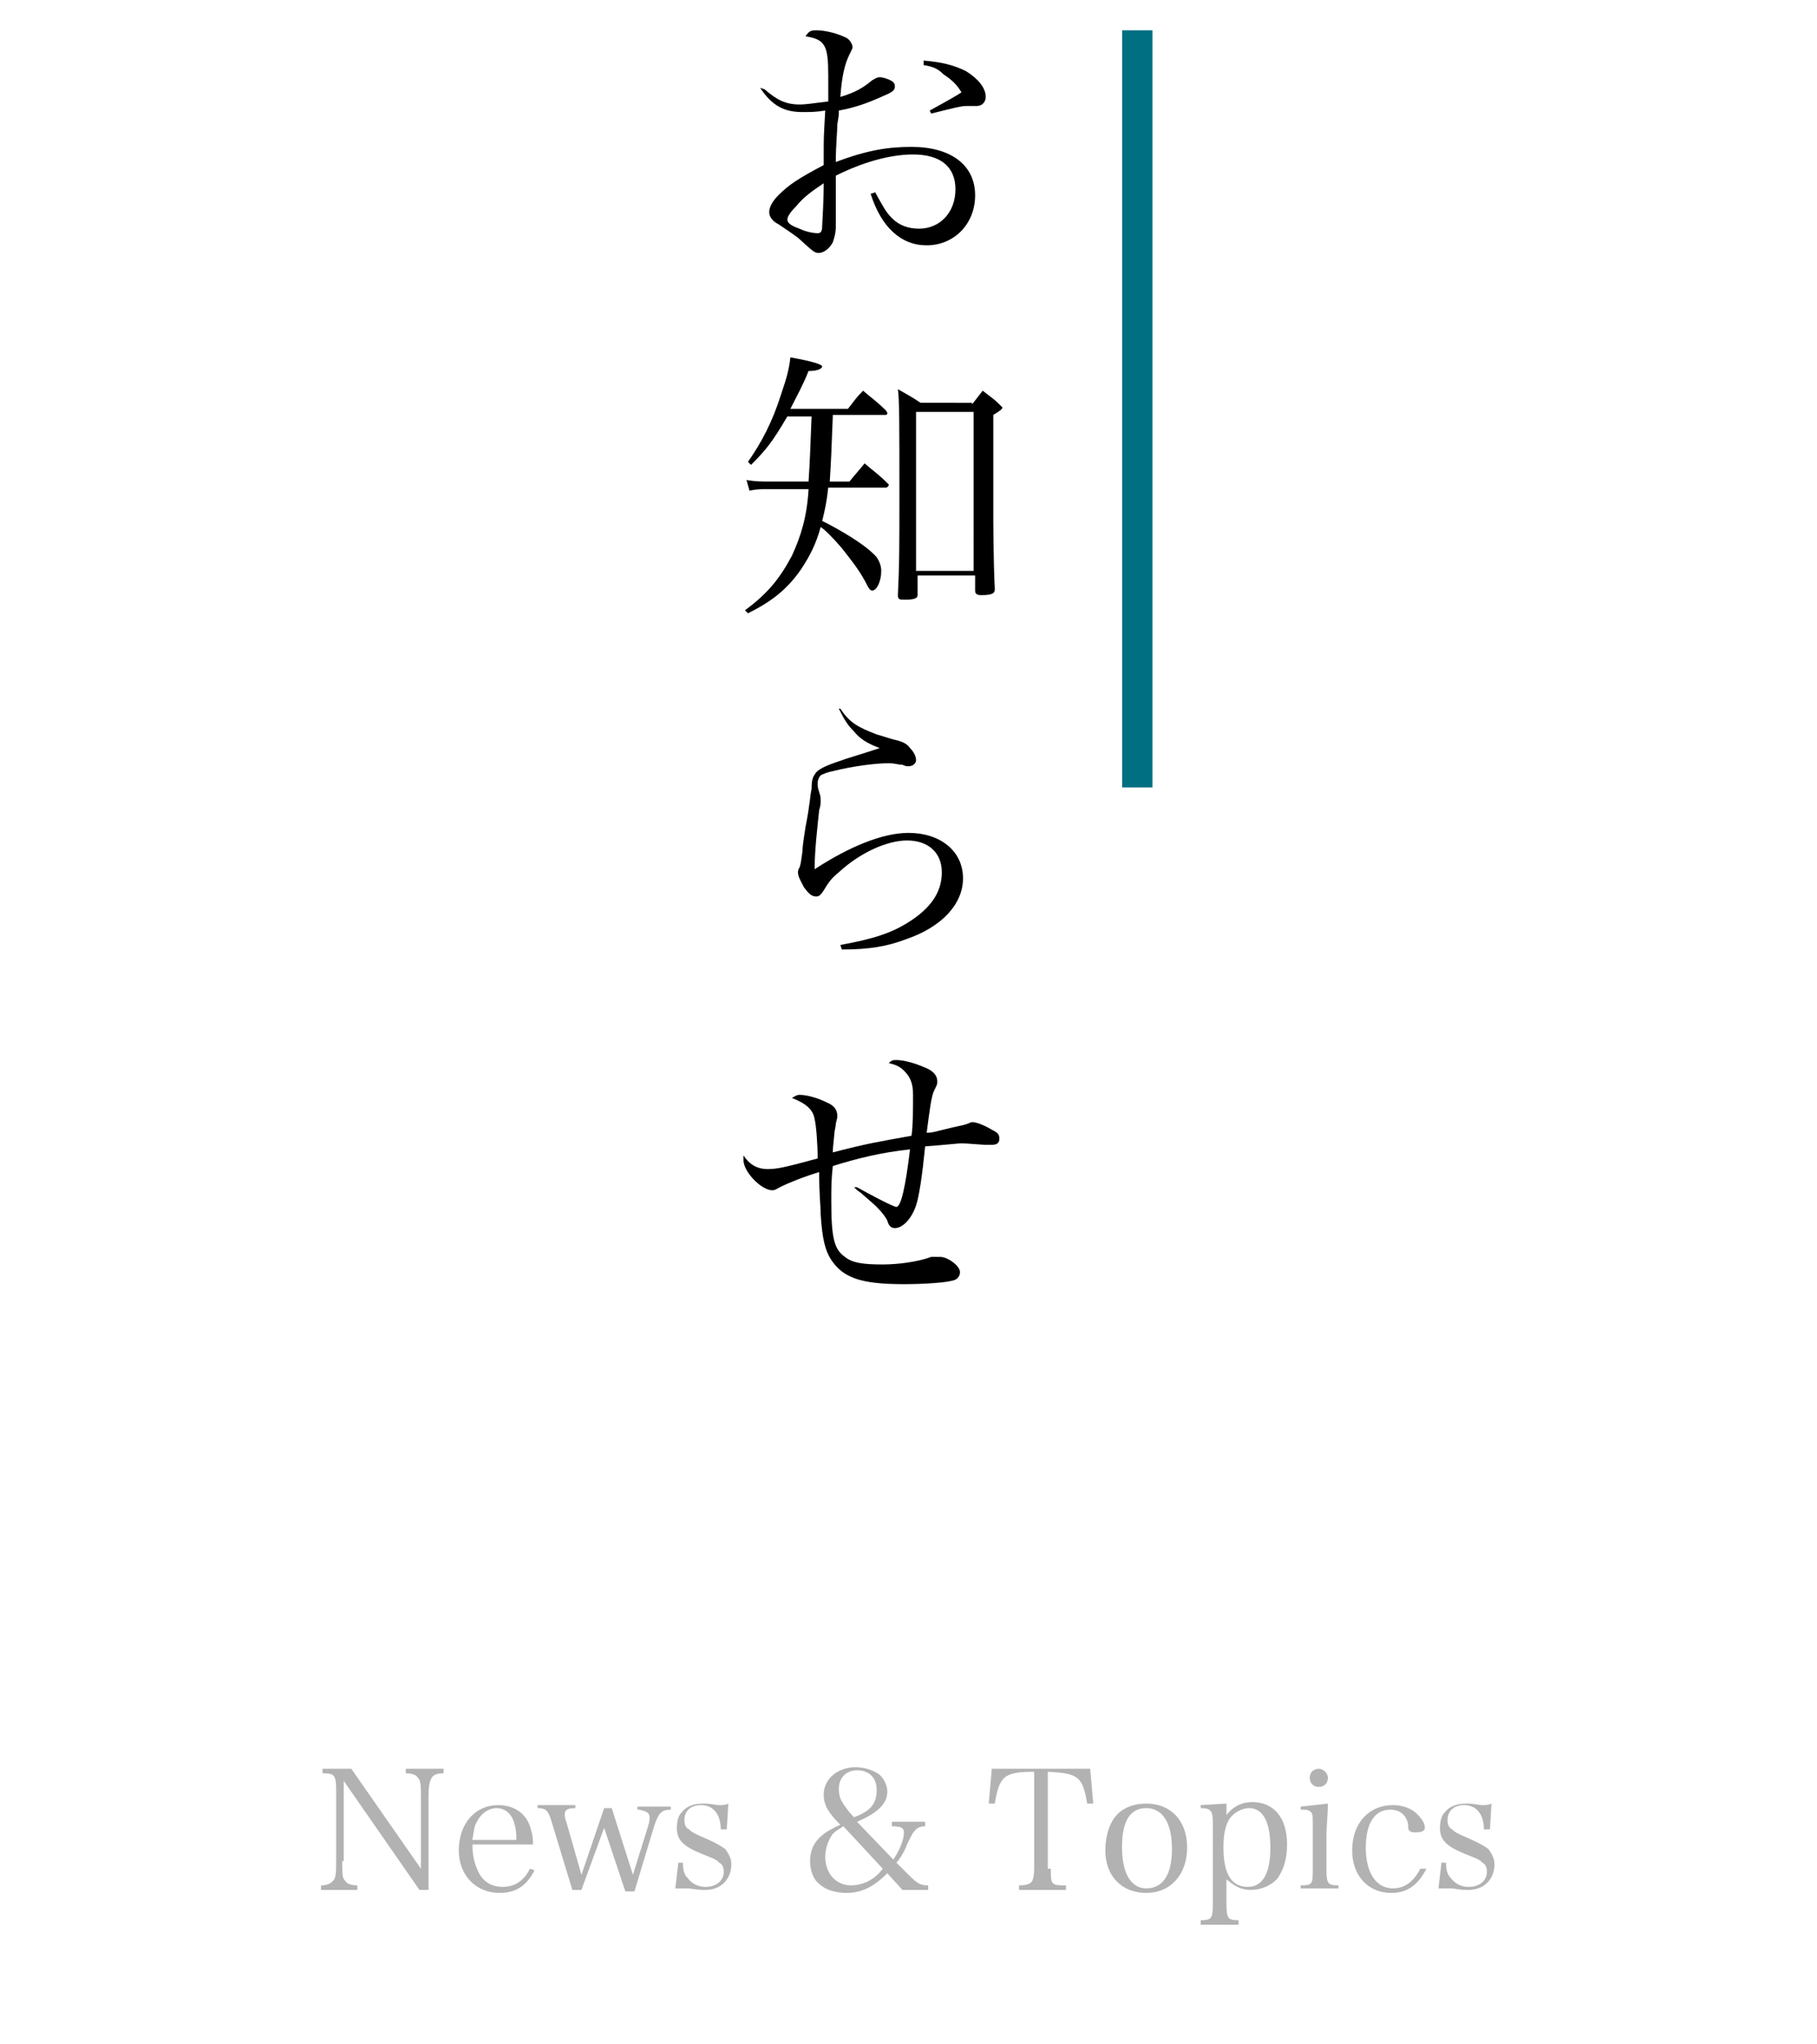 <?xml version="1.0" encoding="utf-8"?>
<!-- Generator: Adobe Illustrator 23.0.6, SVG Export Plug-In . SVG Version: 6.00 Build 0)  -->
<svg version="1.1" xmlns="http://www.w3.org/2000/svg" xmlns:xlink="http://www.w3.org/1999/xlink" x="0px" y="0px" width="120px"
	 height="135px" viewBox="0 0 120 135" style="enable-background:new 0 0 120 135;" xml:space="preserve">
<style type="text/css">
	.st0{fill:#B2B2B2;}
	.st1{fill:#006F82;}
</style>
<g id="_x30_1_x5F_news">
	<g>
		<path d="M50.5,5.9c0.8,0.7,1.4,1,2.3,1c0.5,0,1-0.1,1.9-0.2c0-0.6,0-1.4,0-1.7c0-2-0.2-2.4-1.5-2.6C53.4,2.1,53.5,2,53.9,2
			c0.6,0,1.4,0.2,2,0.5c0.2,0.1,0.4,0.4,0.4,0.6c0,0.1,0,0.1-0.2,0.5c-0.3,0.6-0.5,1.4-0.6,2.8c1-0.3,1.5-0.6,2.1-1.1
			c0.2-0.1,0.3-0.2,0.5-0.2c0.2,0,0.5,0.1,0.7,0.2c0.2,0.1,0.3,0.2,0.3,0.4c0,0.3-0.2,0.4-0.9,0.7c-0.9,0.4-1.7,0.7-2.8,0.9
			c0,0.3,0,0.3-0.1,0.9c0,0.5-0.1,1.3-0.1,2.5c2.1-0.8,3.5-1,5-1c2.6,0,4.2,1.2,4.2,3.2c0,1.9-1.4,3.3-3.2,3.3c-1.7,0-3-1.2-3.7-3.4
			l0.3-0.1c0.5,0.9,0.7,1.3,1.1,1.7c0.5,0.5,1.1,0.7,1.8,0.7c1.4,0,2.4-1.1,2.4-2.6c0-1.5-1-2.3-2.8-2.3c-1.5,0-3.3,0.5-5.1,1.4
			c0,2,0,2,0,2.6c0,0.4,0,0.6,0,0.7c0,0.5-0.1,0.8-0.2,1.1c-0.2,0.4-0.6,0.7-0.9,0.7c-0.3,0-0.3,0-1.4-1c-0.4-0.3-1-0.7-1.3-0.9
			c-0.4-0.2-0.6-0.5-0.6-0.8c0-0.3,0.2-0.7,0.6-1.1c0.7-0.7,1.3-1.1,3-2c0-0.3,0-0.6,0-0.9c0-0.9,0-0.9,0.1-2.7
			c-0.6,0.1-1,0.1-1.5,0.1c-1.2,0-2-0.4-2.8-1.6L50.5,5.9z M52.6,13.6C52.2,14,52,14.3,52,14.5c0,0.2,0.2,0.4,0.8,0.6
			c0.4,0.2,0.9,0.3,1.2,0.3c0.2,0,0.3-0.1,0.3-0.5c0.1-1.7,0.1-2.6,0.1-2.8C53.5,12.7,53,13.1,52.6,13.6z M61,4
			c1.2,0.1,2,0.3,2.8,0.7c0.8,0.5,1.3,1.1,1.3,1.7c0,0.3-0.2,0.6-0.6,0.6c0,0-0.1,0-0.3,0c-0.3,0-0.3,0-0.4,0
			c-0.3,0-0.7,0.1-2.3,0.5l-0.1-0.2c1.1-0.6,1.8-1,2.1-1.2c-0.3-0.5-0.6-0.8-1.2-1.2C62,4.6,61.7,4.4,61,4.3L61,4z"/>
		<path d="M55,27.5c-0.1,2.5-0.1,2.7-0.2,4.3h1.3c0.4-0.5,0.6-0.7,1-1.2c0.7,0.6,0.9,0.7,1.5,1.3c0.1,0.1,0.1,0.1,0.1,0.1
			c0,0.1-0.1,0.2-0.2,0.2h-3.8c-0.1,0.9-0.2,1.4-0.4,2.2c0.2,0.1,0.2,0.1,0.4,0.2c1.5,0.8,2.7,1.6,3.2,2.2c0.2,0.3,0.3,0.6,0.3,0.9
			c0,0.7-0.3,1.3-0.6,1.3c-0.1,0-0.2-0.1-0.3-0.3c-0.5-1-1-1.6-1.7-2.5c-0.6-0.7-1.1-1.2-1.4-1.4c-0.3,1.1-0.7,1.9-1.3,2.8
			c-0.9,1.3-1.9,2.1-3.5,2.9l-0.2-0.2c1.5-1.1,2.3-2.1,3.1-3.6c0.6-1.3,1-2.6,1.1-4.4h-2.7c-0.4,0-0.7,0-1.2,0.1l-0.2-0.7
			c0.6,0.1,1,0.1,1.6,0.1h2.5c0.1-1.5,0.1-1.9,0.2-4.3h-1.6c-1,1.7-1.4,2.2-2.4,3.2l-0.2-0.2c0.9-1.3,1.6-2.6,2.2-4.5
			c0.3-0.9,0.5-1.5,0.6-2.4c1.7,0.3,2.1,0.5,2.1,0.6s-0.2,0.3-0.9,0.3c-0.4,1-0.7,1.5-1.2,2.5H56c0.4-0.5,0.5-0.7,1-1.2
			c0.7,0.6,0.9,0.7,1.5,1.3c0.1,0.1,0.1,0.2,0.1,0.2c0,0.1-0.1,0.1-0.2,0.1H55z M64.2,26.7c0.3-0.4,0.4-0.5,0.7-0.9
			c0.5,0.4,0.7,0.5,1.1,0.9c0.1,0.1,0.2,0.2,0.2,0.2c0,0.1-0.1,0.2-0.6,0.5V34c0,0,0,3,0.1,4.9c0,0.3-0.2,0.4-0.9,0.4
			c-0.3,0-0.4-0.1-0.4-0.3v-1h-3.8v1.3c0,0.2-0.2,0.3-0.8,0.3c-0.4,0-0.5,0-0.5-0.3c0.1-2,0.1-3.4,0.1-6.4c0-4.9,0-6.5-0.1-7.2
			c0.7,0.4,0.9,0.5,1.5,0.9H64.2z M60.5,37.7h3.8V27.2h-3.8V37.7z"/>
		<path d="M55.5,46.8c0.6,0.9,1.1,1.2,2.4,1.7c0.4,0.1,0.9,0.3,1.4,0.4c0.3,0.1,0.6,0.2,0.8,0.5c0.3,0.3,0.4,0.6,0.4,0.8
			s-0.2,0.4-0.5,0.4c-0.1,0-0.2,0-0.4-0.1c-0.3,0-0.5-0.1-0.9-0.1c-0.9,0-2.4,0.2-3.6,0.5c-0.5,0.1-0.7,0.2-0.9,0.3
			c-0.1,0.1-0.2,0.3-0.2,0.5c0,0.2,0,0.3,0.1,0.6c0.1,0.3,0.1,0.4,0.1,0.6c0,0.1,0,0.3-0.1,0.6c-0.1,1-0.3,2.6-0.3,3.9
			c2.3-1.5,4.5-2.4,6.2-2.4c2.1,0,3.6,1.2,3.6,3c0,1.7-1.4,3.2-3.7,4c-1.3,0.5-2.5,0.7-4.3,0.7l-0.1-0.3c2.2-0.4,3.5-0.8,4.8-1.7
			c1.3-0.9,1.9-1.9,1.9-3.1c0-1.3-0.9-2.1-2.3-2.1c-1.3,0-3.1,0.8-4.5,2.1c-0.5,0.4-0.7,0.7-1,1.2c-0.2,0.3-0.3,0.4-0.5,0.4
			c-0.3,0-0.5-0.2-0.8-0.6c-0.2-0.4-0.4-0.7-0.4-1c0,0,0-0.2,0.1-0.3c0.1-0.3,0.1-0.4,0.2-1.1c0-0.4,0.1-0.9,0.2-1.6
			c0.3-1.5,0.3-2.1,0.4-2.5c0-0.7,0.1-0.8,0.3-1.1c0.3-0.3,0.8-0.5,2-0.9c1.6-0.5,1.6-0.5,2.2-0.7c-0.8-0.3-1.3-0.6-1.7-1.1
			c-0.4-0.4-0.6-0.7-1-1.5L55.5,46.8z"/>
		<path d="M56.6,78.4c1.8,1,2.5,1.3,2.6,1.3c0.3,0,0.6-1.3,0.9-3.8c-1.9,0.2-3.5,0.6-5.1,1.1c-0.1,0.9-0.1,1.5-0.1,2.3
			c0,2.5,0.2,3.2,0.9,3.7c0.5,0.4,1.2,0.5,2.5,0.5c1.1,0,2.4-0.2,3.2-0.5C62,83,62,83,62.1,83c0.5,0,1.3,0.6,1.3,1
			c0,0.2-0.1,0.4-0.3,0.5c-0.4,0.2-2.1,0.3-3.4,0.3c-2.8,0-4-0.4-4.8-1.6c-0.4-0.6-0.6-1.4-0.7-3c0-0.6-0.1-1.2-0.1-2.8
			c-1,0.3-2,0.7-2.6,1c-0.2,0.1-0.3,0.2-0.5,0.2c-0.7,0-1.9-1.2-1.9-2c0-0.1,0-0.2,0-0.3c0.4,0.6,0.9,0.9,1.6,0.9
			c0.6,0,1.1-0.1,3.3-0.7c0-1-0.1-2.2-0.2-2.6c-0.1-0.6-0.5-1-1.5-1.4c0.2-0.1,0.3-0.2,0.5-0.2c0.5,0,1.2,0.2,1.8,0.5
			c0.5,0.2,0.7,0.5,0.7,0.9c0,0.1,0,0.1-0.1,0.5c0,0.2-0.1,0.5-0.1,0.7c-0.1,1-0.1,1-0.1,1.2c2.3-0.6,3-0.7,5.2-1.1
			c0.1-0.7,0.1-1.8,0.1-2.7c0-0.8-0.2-1.2-0.6-1.6c-0.3-0.3-0.6-0.4-1-0.5c0.2-0.2,0.3-0.2,0.5-0.2c0.5,0,1.2,0.2,1.9,0.5
			c0.5,0.2,0.8,0.5,0.8,0.9c0,0.2,0,0.2-0.2,0.6c-0.2,0.4-0.3,1.3-0.5,2.8c0.3,0,0.3,0,1.1-0.2c0.4-0.1,0.8-0.2,1.3-0.3
			c0.4-0.1,0.5-0.2,0.6-0.2c0.3,0,0.8,0.2,1.3,0.5c0.4,0.2,0.5,0.3,0.5,0.6s-0.2,0.4-0.5,0.4c-0.1,0-0.2,0-0.4,0
			c-0.2,0-1.3-0.1-1.6-0.1c-0.2,0-1,0.1-2.4,0.2c-0.2,2-0.4,3.3-0.6,3.9c-0.3,0.9-0.9,1.5-1.4,1.5c-0.2,0-0.4-0.1-0.5-0.5
			c-0.1-0.2-0.3-0.5-0.7-0.9c-0.1-0.1-0.1-0.1-0.9-0.8c-0.2-0.2-0.3-0.2-0.6-0.5L56.6,78.4z"/>
	</g>
	<g>
		<path class="st0" d="M22.6,122.9c0,0.9,0,1.1,0.2,1.3c0.1,0.2,0.4,0.3,0.8,0.3v0.3h-2.4v-0.3c0.4,0,0.6-0.1,0.8-0.3
			c0.2-0.2,0.2-0.6,0.2-1.5v-4.4c0-1.1-0.1-1.2-0.9-1.2v-0.3h1.9l4.6,6.6v-4.5c0-1,0-1.3-0.2-1.5c-0.1-0.2-0.4-0.3-0.8-0.3v-0.3h2.5
			v0.3c-0.8,0-1,0.3-1,1.6v6.1h-0.6l-5-7.2V122.9z"/>
		<path class="st0" d="M31.2,121.7c0,0.8,0.1,1.2,0.3,1.7c0.3,0.8,0.9,1.2,1.7,1.2c0.8,0,1.4-0.4,1.8-1.2l0.3,0.1
			c-0.5,1-1.2,1.5-2.3,1.5c-1.6,0-2.7-1.2-2.7-2.8c0-1.8,1.1-3,2.6-3c1,0,1.8,0.5,2.1,1.4c0.1,0.3,0.2,0.6,0.2,1.2H31.2z
			 M34.1,121.4c0-0.6-0.1-0.9-0.2-1.2c-0.2-0.5-0.6-0.8-1.1-0.8c-0.5,0-1,0.3-1.3,0.9c-0.2,0.3-0.2,0.6-0.3,1.2H34.1z"/>
		<path class="st0" d="M38.4,124.8h-0.6l-1.4-4.6c-0.2-0.6-0.3-0.8-0.9-0.8v-0.2H38v0.2c-0.5,0-0.7,0.1-0.7,0.4c0,0.1,0,0.3,0.1,0.5
			l1,3.5l1.5-4.4h0.5l1.4,4.4l1-3.2c0.1-0.3,0.1-0.5,0.1-0.6c0-0.2-0.1-0.3-0.3-0.4c-0.1,0-0.2-0.1-0.5-0.1v-0.2h2.2v0.2
			c-0.6,0-0.8,0.2-1.1,1.1l-1.3,4.3h-0.6l-1.4-4.2L38.4,124.8z"/>
		<path class="st0" d="M44.8,123h0.3c0,0.5,0.1,0.8,0.3,1c0.3,0.4,0.7,0.6,1.2,0.6c0.7,0,1.2-0.4,1.2-1c0-0.3-0.1-0.5-0.3-0.6
			c-0.2-0.2-0.2-0.2-1.2-0.6c-1.2-0.5-1.6-0.9-1.6-1.7c0-0.4,0.1-0.8,0.3-1c0.3-0.4,0.8-0.6,1.4-0.6c0.3,0,0.4,0,1,0.1
			c0.1,0,0.2,0,0.2,0c0.1,0,0.3,0,0.5-0.1l-0.1,1.7h-0.4c0-1-0.5-1.6-1.3-1.6c-0.7,0-1.1,0.4-1.1,1c0,0.3,0.1,0.5,0.3,0.6
			c0.2,0.2,0.4,0.3,1.1,0.6c0.7,0.3,1,0.5,1.3,0.7c0.2,0.3,0.4,0.6,0.4,1c0,1-0.7,1.7-1.7,1.7c-0.3,0-0.5,0-1.1-0.1
			c-0.2,0-0.3,0-0.4,0s-0.3,0-0.5,0L44.8,123z"/>
		<path class="st0" d="M61.1,120.3v0.3c-0.3,0-0.5,0.1-0.6,0.2c-0.1,0.1-0.2,0.2-0.3,0.4c0,0,0,0-0.3,0.6c-0.1,0.3-0.4,0.9-0.7,1.2
			l0.8,0.8c0.6,0.6,0.8,0.7,1.3,0.7v0.3h-1.7l-1-1.1c-0.9,0.9-1.7,1.3-2.7,1.3c-0.7,0-1.4-0.2-1.8-0.6c-0.4-0.3-0.6-0.9-0.6-1.5
			c0-1.1,0.6-1.8,2-2.4c-0.8-0.8-1.1-1.3-1.1-2c0-1,0.9-1.8,2.1-1.8c0.6,0,1.2,0.2,1.6,0.5c0.3,0.3,0.5,0.7,0.5,1.1
			c0,0.8-0.6,1.4-2,2l2.4,2.5c0.4-0.6,0.7-1.3,0.7-1.8c0-0.3-0.2-0.4-0.8-0.4v-0.3H61.1z M55.7,120.6c-0.3,0.2-0.5,0.3-0.7,0.5
			c-0.3,0.4-0.5,1-0.5,1.5c0,1.1,0.7,1.9,1.7,1.9c0.8,0,1.6-0.4,2.1-1.1L55.7,120.6z M57.9,118.2c0-0.8-0.5-1.3-1.3-1.3
			c-0.7,0-1.2,0.5-1.2,1.2c0,0.5,0.1,0.8,0.5,1.3c0.1,0.2,0.5,0.6,0.5,0.6C57.5,119.6,57.9,119.1,57.9,118.2z"/>
		<path class="st0" d="M69.4,123.4c0,0.6,0,0.9,0.2,1c0.1,0.1,0.4,0.1,0.8,0.1v0.3h-3.1v-0.3c0.5,0,0.7-0.1,0.8-0.2
			c0.1-0.1,0.2-0.3,0.2-1v-6.3c-2,0-2.3,0.3-2.6,2.1l-0.4,0l0.2-2.3h6.5l0.2,2.3l-0.4,0c-0.3-1.8-0.6-2-2.6-2.1V123.4z"/>
		<path class="st0" d="M73.8,119.8c0.5-0.5,1.2-0.7,1.9-0.7c1.6,0,2.7,1.1,2.7,2.9c0,1.8-1.1,3-2.7,3c-1.6,0-2.7-1.1-2.7-2.8
			C73,121.2,73.3,120.3,73.8,119.8z M75.7,124.7c1.1,0,1.7-0.9,1.7-2.6c0-1.7-0.6-2.7-1.7-2.7c-1.1,0-1.6,0.9-1.6,2.6
			C74.1,123.7,74.7,124.7,75.7,124.7z"/>
		<path class="st0" d="M80.9,120c0.4-0.6,1-1,1.8-1c1.4,0,2.3,1,2.3,2.8c0,0.9-0.2,1.6-0.6,2.2c-0.4,0.5-1.1,0.8-1.8,0.8
			c-0.6,0-1-0.2-1.6-0.7v1.6c0,1,0.1,1.1,0.8,1.1v0.3h-2.5v-0.3c0.7,0,0.8-0.1,0.8-1.1v-5.3c0-0.8-0.1-1-0.8-1v-0.2l1.7-0.1V120z
			 M82.4,124.6c1,0,1.5-0.9,1.5-2.6s-0.5-2.6-1.4-2.6c-0.5,0-1,0.3-1.3,0.7c-0.3,0.5-0.4,1.1-0.4,1.9
			C80.8,123.7,81.3,124.6,82.4,124.6z"/>
		<path class="st0" d="M87.7,119.1c0,0.6-0.1,1.6-0.1,2.1v2.2c0,1,0.1,1.1,0.8,1.1v0.2h-2.5v-0.2c0.8,0,0.8-0.1,0.8-1.1v-2.9
			c0-0.6,0-0.8-0.2-0.9c-0.1-0.1-0.3-0.1-0.6-0.1v-0.2L87.7,119.1z M87.1,116.8c0.3,0,0.6,0.3,0.6,0.6c0,0.4-0.3,0.6-0.6,0.6
			c-0.4,0-0.6-0.3-0.6-0.6C86.5,117,86.8,116.8,87.1,116.8z"/>
		<path class="st0" d="M94.2,123.4c-0.5,1-1.2,1.6-2.3,1.6c-1.6,0-2.6-1.2-2.6-2.8c0-1.8,1.1-3,2.7-3c0.6,0,1.2,0.2,1.6,0.6
			c0.3,0.3,0.5,0.6,0.5,0.9c0,0.2-0.2,0.3-0.6,0.3c-0.2,0-0.3,0-0.4-0.1c-0.1-0.1-0.1-0.1-0.1-0.4c-0.1-0.6-0.5-1-1.2-1
			c-1,0-1.6,0.9-1.6,2.5c0,1.7,0.7,2.7,1.8,2.7c0.8,0,1.4-0.5,1.8-1.3L94.2,123.4z"/>
		<path class="st0" d="M95.2,123h0.3c0,0.5,0.1,0.8,0.3,1c0.3,0.4,0.7,0.6,1.2,0.6c0.7,0,1.2-0.4,1.2-1c0-0.3-0.1-0.5-0.3-0.6
			c-0.2-0.2-0.2-0.2-1.2-0.6c-1.2-0.5-1.6-0.9-1.6-1.7c0-0.4,0.1-0.8,0.3-1c0.3-0.4,0.8-0.6,1.4-0.6c0.3,0,0.4,0,1,0.1
			c0.1,0,0.2,0,0.2,0c0.1,0,0.3,0,0.5-0.1l-0.1,1.7h-0.4c0-1-0.5-1.6-1.3-1.6c-0.7,0-1.1,0.4-1.1,1c0,0.3,0.1,0.5,0.3,0.6
			c0.2,0.2,0.4,0.3,1.1,0.6c0.7,0.3,1,0.5,1.3,0.7c0.2,0.3,0.4,0.6,0.4,1c0,1-0.7,1.7-1.7,1.7c-0.3,0-0.5,0-1.1-0.1
			c-0.2,0-0.3,0-0.4,0s-0.3,0-0.5,0L95.2,123z"/>
	</g>
	
		<rect x="50.1" y="26" transform="matrix(-1.836970e-16 1 -1 -1.836970e-16 102.112 -48.1)" class="st1" width="50" height="2"/>
</g>
<g id="_x30_2_x5F_history">
</g>
<g id="_x30_3_x5F_guide">
</g>
<g id="_x30_4_x5F_activityreport">
</g>
<g id="_x30_5_x5F_memorial_xFF5E_">
</g>
<g id="_x30_6_x5F_sermon">
</g>
</svg>
